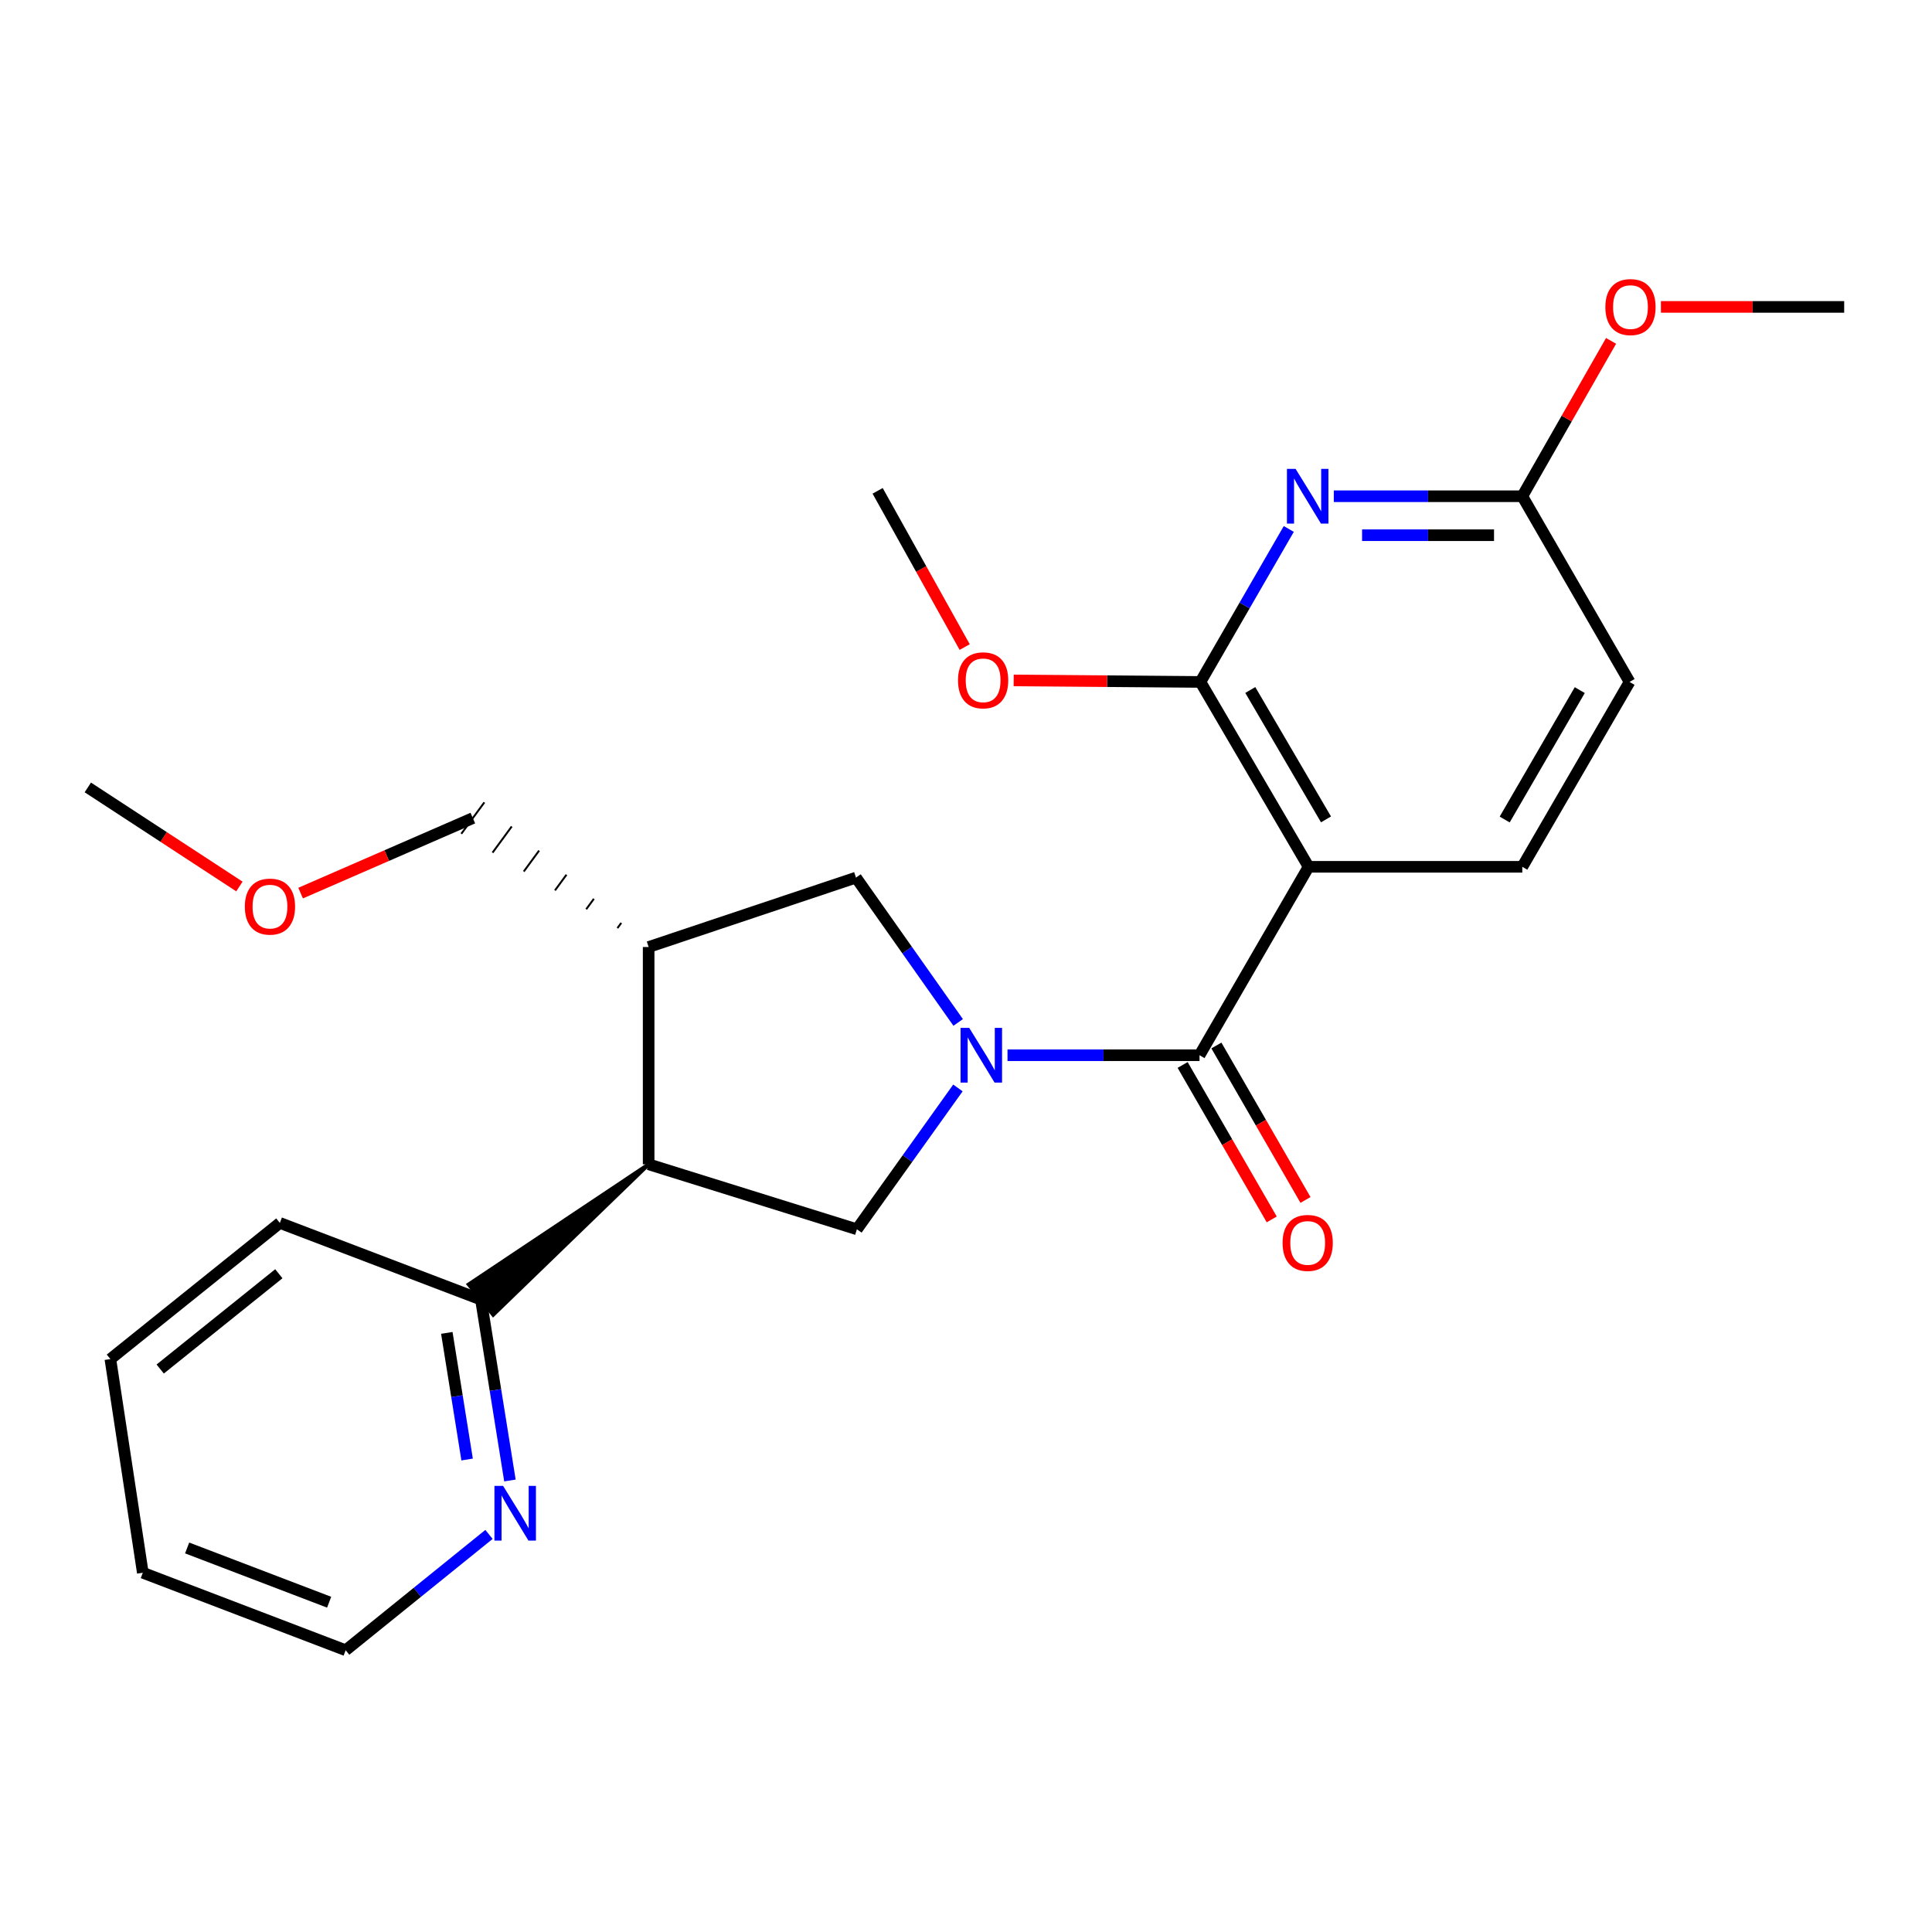 <?xml version='1.0' encoding='iso-8859-1'?>
<svg version='1.1' baseProfile='full'
              xmlns='http://www.w3.org/2000/svg'
                      xmlns:rdkit='http://www.rdkit.org/xml'
                      xmlns:xlink='http://www.w3.org/1999/xlink'
                  xml:space='preserve'
width='1000px' height='1000px' viewBox='0 0 1000 1000'>
<!-- END OF HEADER -->
<rect style='opacity:1.0;fill:#FFFFFF;stroke:none' width='1000' height='1000' x='0' y='0'> </rect>
<path class='bond-0' d='M 521.485,546.185 L 571.176,546.185' style='fill:none;fill-rule:evenodd;stroke:#0000FF;stroke-width:6px;stroke-linecap:butt;stroke-linejoin:miter;stroke-opacity:1' />
<path class='bond-0' d='M 571.176,546.185 L 620.866,546.185' style='fill:none;fill-rule:evenodd;stroke:#000000;stroke-width:6px;stroke-linecap:butt;stroke-linejoin:miter;stroke-opacity:1' />
<path class='bond-5' d='M 495.821,563.114 L 469.675,599.693' style='fill:none;fill-rule:evenodd;stroke:#0000FF;stroke-width:6px;stroke-linecap:butt;stroke-linejoin:miter;stroke-opacity:1' />
<path class='bond-5' d='M 469.675,599.693 L 443.528,636.272' style='fill:none;fill-rule:evenodd;stroke:#000000;stroke-width:6px;stroke-linecap:butt;stroke-linejoin:miter;stroke-opacity:1' />
<path class='bond-7' d='M 495.947,529.212 L 469.502,491.731' style='fill:none;fill-rule:evenodd;stroke:#0000FF;stroke-width:6px;stroke-linecap:butt;stroke-linejoin:miter;stroke-opacity:1' />
<path class='bond-7' d='M 469.502,491.731 L 443.057,454.25' style='fill:none;fill-rule:evenodd;stroke:#000000;stroke-width:6px;stroke-linecap:butt;stroke-linejoin:miter;stroke-opacity:1' />
<path class='bond-1' d='M 620.866,546.185 L 677.327,448.659' style='fill:none;fill-rule:evenodd;stroke:#000000;stroke-width:6px;stroke-linecap:butt;stroke-linejoin:miter;stroke-opacity:1' />
<path class='bond-11' d='M 612.131,551.224 L 635.188,591.197' style='fill:none;fill-rule:evenodd;stroke:#000000;stroke-width:6px;stroke-linecap:butt;stroke-linejoin:miter;stroke-opacity:1' />
<path class='bond-11' d='M 635.188,591.197 L 658.245,631.17' style='fill:none;fill-rule:evenodd;stroke:#FF0000;stroke-width:6px;stroke-linecap:butt;stroke-linejoin:miter;stroke-opacity:1' />
<path class='bond-11' d='M 629.602,541.147 L 652.659,581.12' style='fill:none;fill-rule:evenodd;stroke:#000000;stroke-width:6px;stroke-linecap:butt;stroke-linejoin:miter;stroke-opacity:1' />
<path class='bond-11' d='M 652.659,581.12 L 675.716,621.092' style='fill:none;fill-rule:evenodd;stroke:#FF0000;stroke-width:6px;stroke-linecap:butt;stroke-linejoin:miter;stroke-opacity:1' />
<path class='bond-2' d='M 677.327,448.659 L 621.337,352.97' style='fill:none;fill-rule:evenodd;stroke:#000000;stroke-width:6px;stroke-linecap:butt;stroke-linejoin:miter;stroke-opacity:1' />
<path class='bond-2' d='M 686.336,424.12 L 647.143,357.137' style='fill:none;fill-rule:evenodd;stroke:#000000;stroke-width:6px;stroke-linecap:butt;stroke-linejoin:miter;stroke-opacity:1' />
<path class='bond-8' d='M 677.327,448.659 L 787.941,448.659' style='fill:none;fill-rule:evenodd;stroke:#000000;stroke-width:6px;stroke-linecap:butt;stroke-linejoin:miter;stroke-opacity:1' />
<path class='bond-3' d='M 621.337,352.97 L 644.206,313.38' style='fill:none;fill-rule:evenodd;stroke:#000000;stroke-width:6px;stroke-linecap:butt;stroke-linejoin:miter;stroke-opacity:1' />
<path class='bond-3' d='M 644.206,313.38 L 667.074,273.79' style='fill:none;fill-rule:evenodd;stroke:#0000FF;stroke-width:6px;stroke-linecap:butt;stroke-linejoin:miter;stroke-opacity:1' />
<path class='bond-14' d='M 621.337,352.97 L 573.006,352.575' style='fill:none;fill-rule:evenodd;stroke:#000000;stroke-width:6px;stroke-linecap:butt;stroke-linejoin:miter;stroke-opacity:1' />
<path class='bond-14' d='M 573.006,352.575 L 524.675,352.18' style='fill:none;fill-rule:evenodd;stroke:#FF0000;stroke-width:6px;stroke-linecap:butt;stroke-linejoin:miter;stroke-opacity:1' />
<path class='bond-26' d='M 690.374,256.855 L 739.157,256.855' style='fill:none;fill-rule:evenodd;stroke:#0000FF;stroke-width:6px;stroke-linecap:butt;stroke-linejoin:miter;stroke-opacity:1' />
<path class='bond-26' d='M 739.157,256.855 L 787.941,256.855' style='fill:none;fill-rule:evenodd;stroke:#000000;stroke-width:6px;stroke-linecap:butt;stroke-linejoin:miter;stroke-opacity:1' />
<path class='bond-26' d='M 705.009,277.023 L 739.157,277.023' style='fill:none;fill-rule:evenodd;stroke:#0000FF;stroke-width:6px;stroke-linecap:butt;stroke-linejoin:miter;stroke-opacity:1' />
<path class='bond-26' d='M 739.157,277.023 L 773.306,277.023' style='fill:none;fill-rule:evenodd;stroke:#000000;stroke-width:6px;stroke-linecap:butt;stroke-linejoin:miter;stroke-opacity:1' />
<path class='bond-4' d='M 335.738,602.646 L 443.528,636.272' style='fill:none;fill-rule:evenodd;stroke:#000000;stroke-width:6px;stroke-linecap:butt;stroke-linejoin:miter;stroke-opacity:1' />
<path class='bond-10' d='M 335.738,602.646 L 242.603,664.816 L 255.265,680.514 Z' style='fill:#000000;fill-rule:evenodd;fill-opacity:1;stroke:#000000;stroke-width:2px;stroke-linecap:butt;stroke-linejoin:miter;stroke-opacity:1;' />
<path class='bond-25' d='M 335.738,602.646 L 335.738,490.172' style='fill:none;fill-rule:evenodd;stroke:#000000;stroke-width:6px;stroke-linecap:butt;stroke-linejoin:miter;stroke-opacity:1' />
<path class='bond-6' d='M 335.738,490.172 L 443.057,454.25' style='fill:none;fill-rule:evenodd;stroke:#000000;stroke-width:6px;stroke-linecap:butt;stroke-linejoin:miter;stroke-opacity:1' />
<path class='bond-16' d='M 321.564,477.694 L 319.576,480.405' style='fill:none;fill-rule:evenodd;stroke:#000000;stroke-width:1.0px;stroke-linecap:butt;stroke-linejoin:miter;stroke-opacity:1' />
<path class='bond-16' d='M 307.39,465.216 L 303.415,470.638' style='fill:none;fill-rule:evenodd;stroke:#000000;stroke-width:1.0px;stroke-linecap:butt;stroke-linejoin:miter;stroke-opacity:1' />
<path class='bond-16' d='M 293.216,452.739 L 287.253,460.871' style='fill:none;fill-rule:evenodd;stroke:#000000;stroke-width:1.0px;stroke-linecap:butt;stroke-linejoin:miter;stroke-opacity:1' />
<path class='bond-16' d='M 279.043,440.261 L 271.092,451.103' style='fill:none;fill-rule:evenodd;stroke:#000000;stroke-width:1.0px;stroke-linecap:butt;stroke-linejoin:miter;stroke-opacity:1' />
<path class='bond-16' d='M 264.869,427.783 L 254.93,441.336' style='fill:none;fill-rule:evenodd;stroke:#000000;stroke-width:1.0px;stroke-linecap:butt;stroke-linejoin:miter;stroke-opacity:1' />
<path class='bond-16' d='M 250.695,415.305 L 238.769,431.569' style='fill:none;fill-rule:evenodd;stroke:#000000;stroke-width:1.0px;stroke-linecap:butt;stroke-linejoin:miter;stroke-opacity:1' />
<path class='bond-13' d='M 787.941,448.659 L 843.461,352.97' style='fill:none;fill-rule:evenodd;stroke:#000000;stroke-width:6px;stroke-linecap:butt;stroke-linejoin:miter;stroke-opacity:1' />
<path class='bond-13' d='M 778.824,424.184 L 817.688,357.201' style='fill:none;fill-rule:evenodd;stroke:#000000;stroke-width:6px;stroke-linecap:butt;stroke-linejoin:miter;stroke-opacity:1' />
<path class='bond-9' d='M 787.941,256.855 L 843.461,352.97' style='fill:none;fill-rule:evenodd;stroke:#000000;stroke-width:6px;stroke-linecap:butt;stroke-linejoin:miter;stroke-opacity:1' />
<path class='bond-15' d='M 787.941,256.855 L 810.914,216.647' style='fill:none;fill-rule:evenodd;stroke:#000000;stroke-width:6px;stroke-linecap:butt;stroke-linejoin:miter;stroke-opacity:1' />
<path class='bond-15' d='M 810.914,216.647 L 833.886,176.439' style='fill:none;fill-rule:evenodd;stroke:#FF0000;stroke-width:6px;stroke-linecap:butt;stroke-linejoin:miter;stroke-opacity:1' />
<path class='bond-12' d='M 248.934,672.665 L 256.438,719.481' style='fill:none;fill-rule:evenodd;stroke:#000000;stroke-width:6px;stroke-linecap:butt;stroke-linejoin:miter;stroke-opacity:1' />
<path class='bond-12' d='M 256.438,719.481 L 263.941,766.297' style='fill:none;fill-rule:evenodd;stroke:#0000FF;stroke-width:6px;stroke-linecap:butt;stroke-linejoin:miter;stroke-opacity:1' />
<path class='bond-12' d='M 231.271,689.902 L 236.523,722.673' style='fill:none;fill-rule:evenodd;stroke:#000000;stroke-width:6px;stroke-linecap:butt;stroke-linejoin:miter;stroke-opacity:1' />
<path class='bond-12' d='M 236.523,722.673 L 241.776,755.444' style='fill:none;fill-rule:evenodd;stroke:#0000FF;stroke-width:6px;stroke-linecap:butt;stroke-linejoin:miter;stroke-opacity:1' />
<path class='bond-19' d='M 248.934,672.665 L 144.852,632.989' style='fill:none;fill-rule:evenodd;stroke:#000000;stroke-width:6px;stroke-linecap:butt;stroke-linejoin:miter;stroke-opacity:1' />
<path class='bond-18' d='M 253.1,794.214 L 216.007,824.188' style='fill:none;fill-rule:evenodd;stroke:#0000FF;stroke-width:6px;stroke-linecap:butt;stroke-linejoin:miter;stroke-opacity:1' />
<path class='bond-18' d='M 216.007,824.188 L 178.915,854.161' style='fill:none;fill-rule:evenodd;stroke:#000000;stroke-width:6px;stroke-linecap:butt;stroke-linejoin:miter;stroke-opacity:1' />
<path class='bond-20' d='M 499.322,334.926 L 476.792,294.49' style='fill:none;fill-rule:evenodd;stroke:#FF0000;stroke-width:6px;stroke-linecap:butt;stroke-linejoin:miter;stroke-opacity:1' />
<path class='bond-20' d='M 476.792,294.49 L 454.262,254.054' style='fill:none;fill-rule:evenodd;stroke:#000000;stroke-width:6px;stroke-linecap:butt;stroke-linejoin:miter;stroke-opacity:1' />
<path class='bond-21' d='M 859.697,158.858 L 907.121,158.858' style='fill:none;fill-rule:evenodd;stroke:#FF0000;stroke-width:6px;stroke-linecap:butt;stroke-linejoin:miter;stroke-opacity:1' />
<path class='bond-21' d='M 907.121,158.858 L 954.545,158.858' style='fill:none;fill-rule:evenodd;stroke:#000000;stroke-width:6px;stroke-linecap:butt;stroke-linejoin:miter;stroke-opacity:1' />
<path class='bond-17' d='M 244.732,423.437 L 200.164,442.851' style='fill:none;fill-rule:evenodd;stroke:#000000;stroke-width:6px;stroke-linecap:butt;stroke-linejoin:miter;stroke-opacity:1' />
<path class='bond-17' d='M 200.164,442.851 L 155.595,462.265' style='fill:none;fill-rule:evenodd;stroke:#FF0000;stroke-width:6px;stroke-linecap:butt;stroke-linejoin:miter;stroke-opacity:1' />
<path class='bond-22' d='M 123.916,458.84 L 84.685,433.205' style='fill:none;fill-rule:evenodd;stroke:#FF0000;stroke-width:6px;stroke-linecap:butt;stroke-linejoin:miter;stroke-opacity:1' />
<path class='bond-22' d='M 84.685,433.205 L 45.455,407.571' style='fill:none;fill-rule:evenodd;stroke:#000000;stroke-width:6px;stroke-linecap:butt;stroke-linejoin:miter;stroke-opacity:1' />
<path class='bond-27' d='M 178.915,854.161 L 73.915,814.047' style='fill:none;fill-rule:evenodd;stroke:#000000;stroke-width:6px;stroke-linecap:butt;stroke-linejoin:miter;stroke-opacity:1' />
<path class='bond-27' d='M 170.363,829.303 L 96.862,801.224' style='fill:none;fill-rule:evenodd;stroke:#000000;stroke-width:6px;stroke-linecap:butt;stroke-linejoin:miter;stroke-opacity:1' />
<path class='bond-24' d='M 144.852,632.989 L 57.13,703.456' style='fill:none;fill-rule:evenodd;stroke:#000000;stroke-width:6px;stroke-linecap:butt;stroke-linejoin:miter;stroke-opacity:1' />
<path class='bond-24' d='M 144.325,659.283 L 82.919,708.61' style='fill:none;fill-rule:evenodd;stroke:#000000;stroke-width:6px;stroke-linecap:butt;stroke-linejoin:miter;stroke-opacity:1' />
<path class='bond-23' d='M 73.915,814.047 L 57.13,703.456' style='fill:none;fill-rule:evenodd;stroke:#000000;stroke-width:6px;stroke-linecap:butt;stroke-linejoin:miter;stroke-opacity:1' />
<path  class='atom-0' d='M 501.662 532.025
L 510.942 547.025
Q 511.862 548.505, 513.342 551.185
Q 514.822 553.865, 514.902 554.025
L 514.902 532.025
L 518.662 532.025
L 518.662 560.345
L 514.782 560.345
L 504.822 543.945
Q 503.662 542.025, 502.422 539.825
Q 501.222 537.625, 500.862 536.945
L 500.862 560.345
L 497.182 560.345
L 497.182 532.025
L 501.662 532.025
' fill='#0000FF'/>
<path  class='atom-4' d='M 670.597 242.695
L 679.877 257.695
Q 680.797 259.175, 682.277 261.855
Q 683.757 264.535, 683.837 264.695
L 683.837 242.695
L 687.597 242.695
L 687.597 271.015
L 683.717 271.015
L 673.757 254.615
Q 672.597 252.695, 671.357 250.495
Q 670.157 248.295, 669.797 247.615
L 669.797 271.015
L 666.117 271.015
L 666.117 242.695
L 670.597 242.695
' fill='#0000FF'/>
<path  class='atom-12' d='M 663.857 643.333
Q 663.857 636.533, 667.217 632.733
Q 670.577 628.933, 676.857 628.933
Q 683.137 628.933, 686.497 632.733
Q 689.857 636.533, 689.857 643.333
Q 689.857 650.213, 686.457 654.133
Q 683.057 658.013, 676.857 658.013
Q 670.617 658.013, 667.217 654.133
Q 663.857 650.253, 663.857 643.333
M 676.857 654.813
Q 681.177 654.813, 683.497 651.933
Q 685.857 649.013, 685.857 643.333
Q 685.857 637.773, 683.497 634.973
Q 681.177 632.133, 676.857 632.133
Q 672.537 632.133, 670.177 634.933
Q 667.857 637.733, 667.857 643.333
Q 667.857 649.053, 670.177 651.933
Q 672.537 654.813, 676.857 654.813
' fill='#FF0000'/>
<path  class='atom-13' d='M 260.4 769.097
L 269.68 784.097
Q 270.6 785.577, 272.08 788.257
Q 273.56 790.937, 273.64 791.097
L 273.64 769.097
L 277.4 769.097
L 277.4 797.417
L 273.52 797.417
L 263.56 781.017
Q 262.4 779.097, 261.16 776.897
Q 259.96 774.697, 259.6 774.017
L 259.6 797.417
L 255.92 797.417
L 255.92 769.097
L 260.4 769.097
' fill='#0000FF'/>
<path  class='atom-15' d='M 495.863 352.131
Q 495.863 345.331, 499.223 341.531
Q 502.583 337.731, 508.863 337.731
Q 515.143 337.731, 518.503 341.531
Q 521.863 345.331, 521.863 352.131
Q 521.863 359.011, 518.463 362.931
Q 515.063 366.811, 508.863 366.811
Q 502.623 366.811, 499.223 362.931
Q 495.863 359.051, 495.863 352.131
M 508.863 363.611
Q 513.183 363.611, 515.503 360.731
Q 517.863 357.811, 517.863 352.131
Q 517.863 346.571, 515.503 343.771
Q 513.183 340.931, 508.863 340.931
Q 504.543 340.931, 502.183 343.731
Q 499.863 346.531, 499.863 352.131
Q 499.863 357.851, 502.183 360.731
Q 504.543 363.611, 508.863 363.611
' fill='#FF0000'/>
<path  class='atom-16' d='M 830.932 158.938
Q 830.932 152.138, 834.292 148.338
Q 837.652 144.538, 843.932 144.538
Q 850.212 144.538, 853.572 148.338
Q 856.932 152.138, 856.932 158.938
Q 856.932 165.818, 853.532 169.738
Q 850.132 173.618, 843.932 173.618
Q 837.692 173.618, 834.292 169.738
Q 830.932 165.858, 830.932 158.938
M 843.932 170.418
Q 848.252 170.418, 850.572 167.538
Q 852.932 164.618, 852.932 158.938
Q 852.932 153.378, 850.572 150.578
Q 848.252 147.738, 843.932 147.738
Q 839.612 147.738, 837.252 150.538
Q 834.932 153.338, 834.932 158.938
Q 834.932 164.658, 837.252 167.538
Q 839.612 170.418, 843.932 170.418
' fill='#FF0000'/>
<path  class='atom-18' d='M 126.732 469.255
Q 126.732 462.455, 130.092 458.655
Q 133.452 454.855, 139.732 454.855
Q 146.012 454.855, 149.372 458.655
Q 152.732 462.455, 152.732 469.255
Q 152.732 476.135, 149.332 480.055
Q 145.932 483.935, 139.732 483.935
Q 133.492 483.935, 130.092 480.055
Q 126.732 476.175, 126.732 469.255
M 139.732 480.735
Q 144.052 480.735, 146.372 477.855
Q 148.732 474.935, 148.732 469.255
Q 148.732 463.695, 146.372 460.895
Q 144.052 458.055, 139.732 458.055
Q 135.412 458.055, 133.052 460.855
Q 130.732 463.655, 130.732 469.255
Q 130.732 474.975, 133.052 477.855
Q 135.412 480.735, 139.732 480.735
' fill='#FF0000'/>
</svg>
